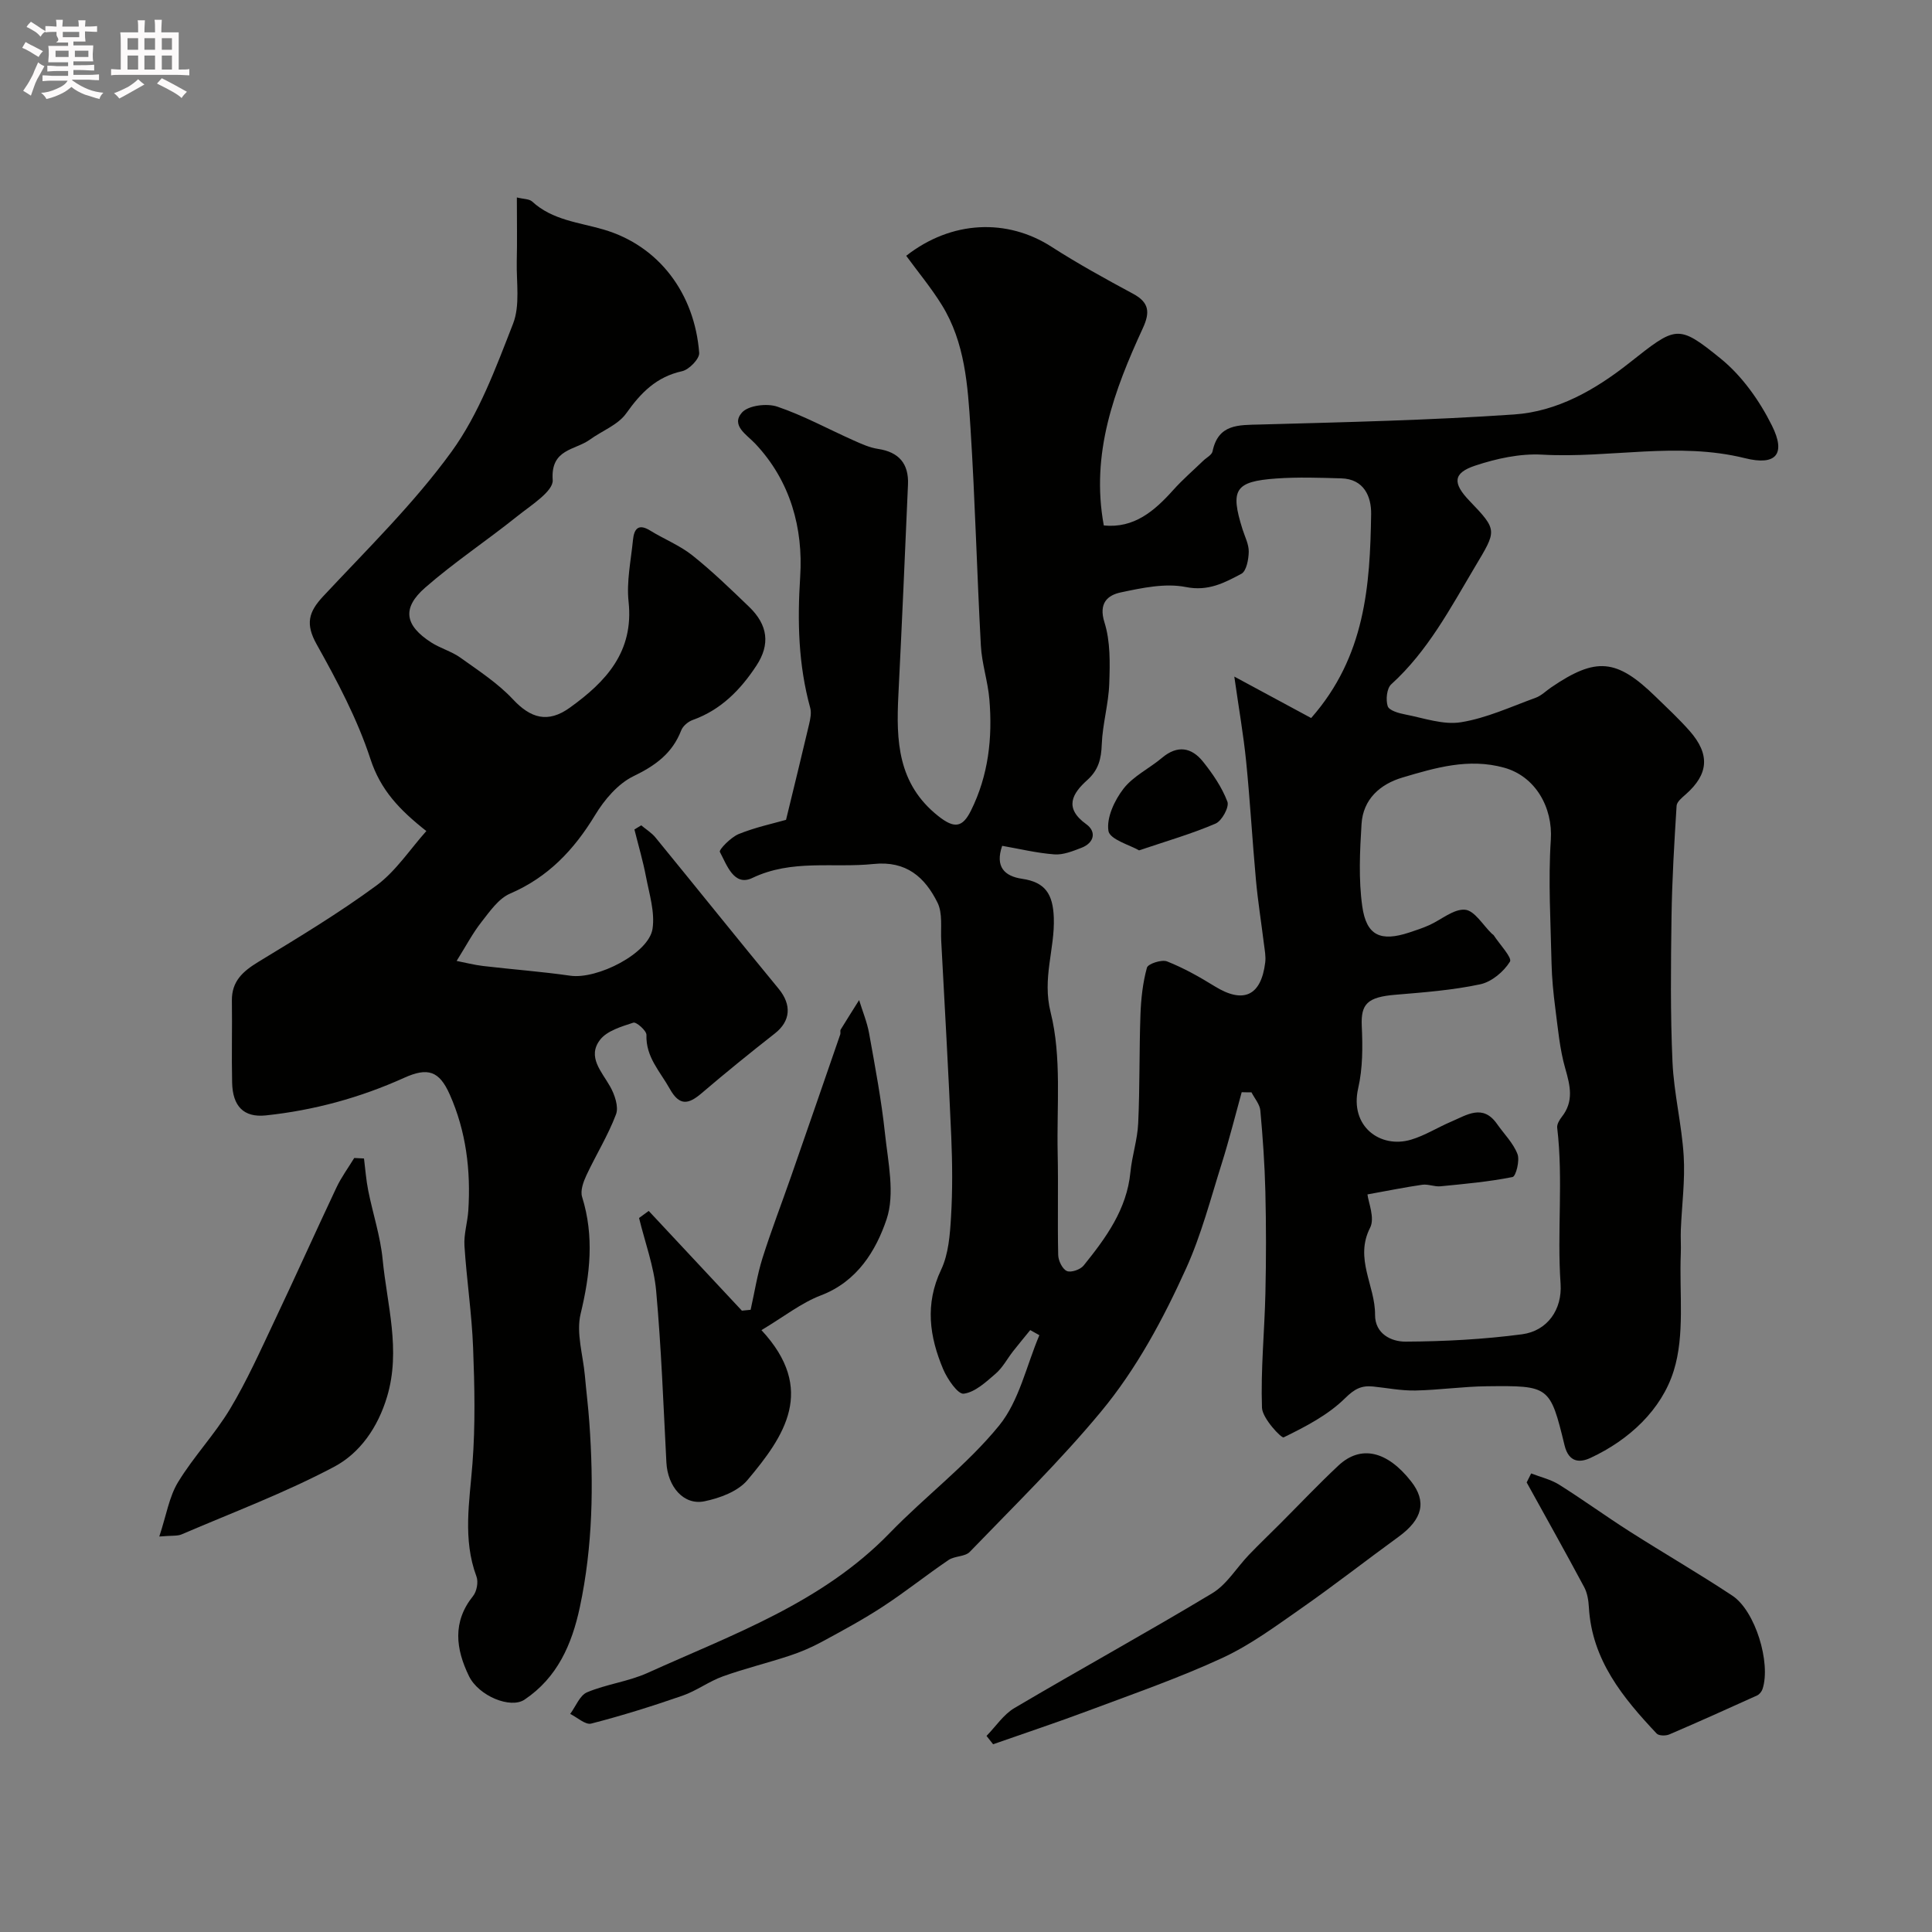 <svg enable-background="new 0 0 400 400" viewBox="0 0 400 400" xmlns="http://www.w3.org/2000/svg"><rect x="0" y="0" width="400" height="400" fill="#808080" stroke="none"/><path d="m6.8 9.5c.6.3 1.3.7 2.1 1.1-.4.4-.7.8-.9 1.2-.7-.4-1.3-.8-1.8-1.1s-1.1-.6-1.6-.8c.2-.4.5-.8.7-1.2.4.2.8.5 1.5.8zm.9 6.9c-.3.6-.5 1.1-.7 1.7s-.4 1.1-.6 1.7c-.6-.4-1.1-.7-1.6-1 .7-1 1.2-1.8 1.5-2.4.3-.5.6-1.1.8-1.7.3-.6.5-1.2.8-1.8.3.3.8.6 1.3.8-.7 1.3-1.2 2.2-1.5 2.7zm.1-11c.4.3 1 .7 1.7 1.1-.5.2-.8.6-1.1 1.1-.5-.6-1-1-1.4-1.2s-.9-.6-1.5-.8c.2-.4.5-.7.9-1.1.5.3.9.6 1.4.9zm10.5 13.1c1 .4 2 .6 3.1.7-.4.4-.7.8-.8 1.3-.9-.2-1.9-.6-3-.9-1-.4-2-.9-2.8-1.6-.5.4-1.1.9-1.9 1.3s-1.9.9-3.3 1.2c-.1-.3-.5-.8-1.1-1.3 1 0 2.1-.3 3.2-.8 1.2-.5 1.9-1 2.3-1.7h-3.2c-.4 0-1 0-2 .1v-1.2c1 0 1.7.1 2 .1h3.3v-1h-2.3c-.2 0-.9 0-2 .1v-1.2c1.2 0 1.9.1 2 .1h2.3v-.8h-4.1c0-.7.1-1.2.1-1.6 0-.5 0-1.1-.1-1.8h4.1v-.7h-2.5c1-.6.1-1.1.1-1.6v-.6h-.5c-.4 0-1 0-1.8.1v-1.3c1.2 0 1.9.1 2.1.1h.2c0-.3 0-.8-.1-1.4h1.4c0 .6-.1 1-.1 1.4h3.4c0-.4 0-.8-.1-1.3h1.5c0 .4-.1.9-.1 1.3.7 0 1.5 0 2.5-.1v1.2c-1 0-1.8-.1-2.5-.1v.6c0 .3 0 .8.1 1.5h-2.5v.8h4.1c0 .7-.1 1.3-.1 1.8s0 1 .1 1.5h-4.1v.8h1.4c.8 0 1.8 0 2.9-.1v1.2c-1 0-1.9-.1-2.8-.1h-1.5v1h3.2c.3 0 1 0 2.1-.1v1.2c-1.1 0-1.8-.1-2.1-.1h-3.4l-.1.1c1.4 1 2.4 1.5 3.4 1.9zm-4.1-6.7v-1.3h-2.7v1.3zm2.2-4.1v-1.1h-3.4v1.1zm1.9 4.1v-1.3h-2.8v1.3z" fill="#fcfafa"/><path d="m37 6.7v2.3 5.4c1 0 1.8 0 2.2-.1v1.3c-.6 0-1.5-.1-2.5-.1h-11.9c-.7 0-1.3 0-1.8.1v-1.3c.5 0 1.1.1 2 .1v-5.2c0-1 0-1.8-.1-2.5h3.7c0-1.3 0-2.1-.1-2.5h1.5c0 .4-.1 1.3-.1 2.5h2.2c0-1.2 0-2.1-.1-2.6h1.5c0 .4-.1 1.3-.1 2.6zm-12.3 13.7c-.3-.4-.7-.8-1.1-1.1 1.1-.4 2.1-.9 2.9-1.3.8-.5 1.5-1 2.1-1.6.4.4.9.8 1.3 1.1-2.5 1.4-4.2 2.4-5.2 2.9zm3.9-10.1v-2.4h-2.2v2.4zm0 4.1v-2.9h-2.2v2.9zm3.5-4.1v-2.4h-2.2v2.4zm0 4.1v-2.9h-2.2v2.9zm.4 2.9 1-1.1c.6.3 1.4.7 2.5 1.3s2 1.1 2.7 1.5c-.4.4-.8.8-1.1 1.3-.8-.8-2.5-1.7-5.1-3zm3.1-7v-2.4h-2.1v2.4zm0 4.1v-2.9h-2.1v2.9z" fill="#fcfafa"/><g fill="#010100"><path d="m257.08 226.13c-1.36 4.91-2.59 9.86-4.12 14.72-2.3 7.29-4.23 14.77-7.36 21.7-4.76 10.52-10.29 20.85-17.66 29.73-8.44 10.18-17.96 19.48-27.16 29.02-.98 1.02-3.12.82-4.39 1.68-4.59 3.11-8.92 6.59-13.56 9.62-4.06 2.66-8.35 4.98-12.62 7.29-2.14 1.16-4.41 2.14-6.72 2.9-4.59 1.52-9.3 2.66-13.84 4.29-2.89 1.04-5.45 2.99-8.34 3.99-6.23 2.16-12.53 4.14-18.91 5.78-1.2.31-2.89-1.29-4.35-2 1.15-1.54 1.98-3.84 3.5-4.48 4.02-1.69 8.55-2.22 12.52-4.01 17.66-7.99 36.14-14.51 50.14-28.97 7.37-7.61 16.02-14.1 22.66-22.26 4.15-5.11 5.64-12.39 8.32-18.69-.63-.35-1.26-.71-1.89-1.06-1.18 1.46-2.39 2.9-3.55 4.38-1.21 1.55-2.16 3.39-3.61 4.64-1.99 1.72-4.25 3.84-6.61 4.15-1.21.16-3.39-3.03-4.26-5.08-2.83-6.72-3.81-13.45-.43-20.57 1.55-3.26 1.84-7.26 2.06-10.96.33-5.5.28-11.05.05-16.56-.58-13.53-1.36-27.06-2.08-40.59-.14-2.67.33-5.69-.77-7.91-2.6-5.23-6.43-8.71-13.25-8-8.35.87-16.87-1.04-25.08 2.89-3.83 1.84-5.3-2.73-6.73-5.39-.24-.45 2.28-3.04 3.9-3.7 3.42-1.39 7.09-2.17 9.8-2.94 1.67-6.88 3.26-13.33 4.78-19.81.25-1.09.51-2.33.23-3.36-2.46-8.94-2.68-17.85-2.08-27.17.64-9.98-1.99-19.8-9.32-27.56-1.74-1.84-5.08-3.77-2.74-6.42 1.31-1.49 5.17-1.96 7.32-1.23 5.45 1.85 10.56 4.66 15.84 7.01 1.61.72 3.29 1.48 5.01 1.74 4.35.65 6.39 3.08 6.21 7.36-.63 14.54-1.26 29.07-1.99 43.6-.47 9.43-.18 18.37 8.26 25.06 3.4 2.7 5.05 2.32 6.78-1.16 3.61-7.28 4.47-15.04 3.8-23-.31-3.73-1.56-7.39-1.76-11.11-.82-15.02-1.19-30.06-2.15-45.07-.56-8.77-1.12-17.71-5.95-25.5-2.2-3.55-4.9-6.8-7.36-10.16 9.39-7.35 20.91-7.77 30.08-1.87 5.46 3.51 11.17 6.65 16.89 9.73 3.35 1.8 3.54 3.84 2.02 7.13-5.91 12.83-10.83 25.92-8.08 40.84 6.26.63 10.46-2.97 14.37-7.33 1.93-2.16 4.14-4.06 6.23-6.08.66-.64 1.76-1.18 1.91-1.92 1.2-5.71 5.35-5.45 9.86-5.57 17.54-.48 35.1-.88 52.59-2.08 8.94-.61 16.78-5.1 23.8-10.64 9.74-7.68 10.04-8.17 19-.89 4.4 3.58 8.02 8.7 10.57 13.83 2.95 5.91.85 8.35-5.55 6.76-14-3.49-28.01.05-42-.74-4.6-.26-9.49.81-13.91 2.28-4.6 1.53-4.66 3.63-1.18 7.26 5.92 6.17 5.65 6.13 1.16 13.68-5.12 8.61-9.77 17.46-17.34 24.33-.93.84-1.16 3.2-.73 4.53.29.89 2.29 1.46 3.62 1.71 3.84.74 7.88 2.21 11.56 1.61 5.28-.85 10.34-3.21 15.44-5.06 1.19-.43 2.17-1.44 3.25-2.17 9.27-6.31 13.51-5.94 21.59 1.93 2.39 2.32 4.84 4.6 7.04 7.09 4.28 4.86 3.94 8.96-.78 13.13-.77.68-1.86 1.55-1.91 2.39-.48 7.65-.94 15.31-1.05 22.97-.14 10.02-.25 20.05.2 30.05.29 6.51 1.92 12.95 2.32 19.45.31 5.04-.38 10.15-.59 15.23-.07 1.69.06 3.38-.01 5.07-.33 8.12.88 16.73-1.47 24.22-2.51 8.03-9.2 14.29-17.24 18.02-2.06.96-4.46 1.09-5.36-2.63-2.99-12.3-3.17-12.35-16.08-12.21-4.94.05-9.86.78-14.8.88-2.92.06-5.85-.53-8.77-.83-2.38-.24-3.81.48-5.77 2.41-3.53 3.49-8.21 5.91-12.73 8.12-.46.23-4.41-3.93-4.49-6.13-.28-7.9.53-15.83.71-23.75.16-7 .16-14-.01-21-.14-5.6-.53-11.21-1.04-16.79-.12-1.3-1.2-2.52-1.84-3.77-.69.01-1.35 0-2.02-.02zm14.38-77.47c11.23-12.76 12.19-27.46 12.42-42.24.05-3.59-1.47-7.25-6.18-7.38-4.49-.13-9.01-.29-13.49.03-8.54.61-9.54 2.3-6.96 10.51.49 1.55 1.32 3.12 1.29 4.66-.03 1.58-.48 4-1.53 4.56-3.49 1.85-6.84 3.67-11.49 2.74-4.28-.85-9.09.18-13.51 1.12-2.7.58-4.6 2.22-3.34 6.21 1.24 3.94 1.14 8.42.99 12.65-.14 4.21-1.39 8.38-1.55 12.58-.11 3-.66 5.3-3.01 7.41-3.06 2.75-4.91 5.75-.19 9.14 2.12 1.52 1.67 3.85-1.01 4.88-1.8.69-3.78 1.5-5.61 1.36-3.63-.27-7.22-1.15-10.8-1.77-1.5 4.33.46 6.29 4.15 6.83 4.78.7 6.36 3.17 6.54 8.05.23 6.51-2.44 12.49-.66 19.59 2.32 9.27 1.24 19.4 1.46 29.17.15 7.03-.05 14.06.11 21.09.03 1.17.86 2.89 1.79 3.3.85.38 2.8-.29 3.47-1.13 4.61-5.72 8.94-11.61 9.69-19.33.33-3.4 1.46-6.73 1.61-10.13.35-7.5.2-15.03.47-22.53.12-3.25.48-6.57 1.34-9.68.22-.81 3.06-1.74 4.17-1.3 3.43 1.36 6.71 3.2 9.86 5.15 5.92 3.66 9.61 2.02 10.46-4.94.16-1.28-.12-2.62-.28-3.93-.54-4.38-1.24-8.74-1.64-13.13-.75-8.18-1.21-16.4-2.03-24.57-.55-5.45-1.5-10.86-2.45-17.55 6.08 3.27 10.95 5.9 15.91 8.58zm11.66 98.63c.18 1.64 1.57 4.88.55 6.89-3.29 6.42 1.07 12.01 1.02 18.01-.03 3.98 3.38 5.6 6.32 5.58 8.05-.04 16.14-.47 24.11-1.52 5.26-.7 8.35-5.13 7.98-10.48-.75-10.73.58-21.54-.7-32.29-.08-.71.46-1.61.95-2.24 2.52-3.2 1.76-6.4.73-9.99-1.16-4.03-1.52-8.3-2.07-12.49-.4-3.09-.71-6.22-.78-9.33-.18-8.52-.71-17.07-.15-25.55.44-6.75-3.22-13.16-9.67-14.94-7.34-2.03-14.22.01-21.05 2.04-4.65 1.38-8.16 4.51-8.47 9.64-.35 5.66-.63 11.44.15 17.01.86 6.13 3.83 7.38 9.75 5.43 1.39-.46 2.79-.92 4.12-1.52 2.5-1.12 5.06-3.4 7.42-3.19 1.98.18 3.71 3.21 5.55 4.97.12.11.29.19.38.32 1.22 1.87 3.86 4.65 3.36 5.46-1.29 2.08-3.8 4.19-6.16 4.69-5.74 1.22-11.65 1.67-17.52 2.16-5.83.48-7.21 1.89-7 6.47.2 4.28.21 8.74-.74 12.88-1.82 7.95 4.62 12.54 10.93 10.66 2.9-.86 5.55-2.56 8.36-3.75 3.2-1.36 6.51-3.71 9.45.49 1.45 2.07 3.36 3.95 4.24 6.24.51 1.33-.33 4.61-1.02 4.75-4.91.98-9.93 1.43-14.92 1.92-1.24.12-2.55-.49-3.77-.32-3.57.51-7.11 1.24-11.35 2z"/><path d="m88.27 172.06c-5.59-4.4-9.48-8.51-11.57-14.9-2.7-8.26-6.87-16.13-11.14-23.76-2.34-4.18-1.71-6.66 1.33-9.92 9.12-9.77 18.79-19.21 26.6-29.97 5.67-7.82 9.17-17.36 12.73-26.48 1.49-3.81.68-8.55.77-12.87.1-4.29.02-8.59.02-13.28 1.39.35 2.56.29 3.16.84 4.2 3.87 9.65 4.3 14.78 5.8 11.54 3.38 18.87 13.3 19.81 25.54.09 1.22-2.09 3.47-3.53 3.79-5.33 1.17-8.54 4.45-11.57 8.72-1.7 2.4-5.03 3.63-7.57 5.47-3.04 2.2-8.12 1.87-7.66 8.34.17 2.34-4.58 5.28-7.4 7.55-6.25 5.01-12.97 9.46-18.99 14.72-4.88 4.26-4.24 7.84 1.25 11.37 1.89 1.21 4.18 1.83 6 3.12 3.78 2.71 7.78 5.3 10.92 8.66 3.65 3.91 7.23 4.98 11.76 1.72 7.47-5.36 13.29-11.56 12.17-21.95-.45-4.18.49-8.52.91-12.77.22-2.2 1.04-3.51 3.55-1.96 2.88 1.78 6.12 3.06 8.74 5.14 4.13 3.29 7.94 6.99 11.75 10.65 3.91 3.76 4.4 7.79 1.53 12.16-3.3 5.03-7.36 9.19-13.22 11.28-.94.34-2.01 1.24-2.36 2.14-1.84 4.76-5.33 7.29-9.88 9.49-3.22 1.56-6.03 4.87-7.95 8.05-4.36 7.19-9.71 12.86-17.6 16.26-2.4 1.03-4.22 3.71-5.95 5.91-1.8 2.29-3.17 4.92-5.12 8.03 1.76.34 3.61.83 5.5 1.05 6.01.71 12.05 1.15 18.03 2.01 5.58.8 16.26-4.61 17.03-9.71.52-3.45-.67-7.2-1.35-10.77-.63-3.3-1.59-6.54-2.4-9.8.47-.28.94-.57 1.41-.85 1 .84 2.16 1.54 2.97 2.54 8.51 10.41 16.92 20.9 25.47 31.28 2.74 3.33 2.51 6.7-.79 9.28-5.13 4.02-10.2 8.13-15.15 12.36-2.71 2.31-4.57 2.71-6.59-.91-1.99-3.58-4.99-6.57-4.83-11.16.03-.87-2.1-2.74-2.71-2.54-2.47.81-5.47 1.68-6.91 3.57-2.68 3.52.34 6.54 2.1 9.65.94 1.67 1.81 4.19 1.22 5.76-1.64 4.35-4.14 8.37-6.12 12.6-.64 1.37-1.31 3.21-.9 4.5 2.54 8.16 1.66 16.04-.31 24.21-.95 3.95.49 8.48.88 12.75.29 3.27.7 6.53.93 9.8.91 12.8.72 25.55-1.97 38.18-1.65 7.72-4.65 14.57-11.45 19.14-2.89 1.95-9.51-.74-11.52-4.9-2.71-5.59-3.46-11.18.87-16.56.76-.95 1.12-2.9.7-4.02-2.89-7.76-1.43-15.53-.83-23.41.61-7.95.44-16 .13-23.98-.27-7.05-1.34-14.06-1.79-21.1-.15-2.4.64-4.85.8-7.29.53-8.29-.45-16.4-3.85-24.04-2.17-4.88-4.53-5.66-9.46-3.43-9.12 4.12-18.68 6.72-28.59 7.77-4.66.5-6.89-1.96-7-6.76-.13-5.66.03-11.33-.05-17-.05-4.02 2.27-6.06 5.46-8.01 8.32-5.06 16.7-10.11 24.53-15.87 3.99-2.97 6.89-7.45 10.27-11.23z"/><path d="m134.31 250.71c6.43 6.88 12.86 13.76 19.29 20.65.6-.06 1.21-.12 1.81-.18.8-3.57 1.36-7.21 2.45-10.69 1.8-5.7 3.96-11.29 5.93-16.94 3.41-9.79 6.8-19.59 10.18-29.4.1-.3-.07-.73.08-.98 1.25-2.05 2.54-4.07 3.82-6.11.7 2.29 1.65 4.55 2.07 6.89 1.24 6.9 2.55 13.8 3.29 20.76.63 5.92 2.1 12.46.32 17.75-2.18 6.44-6.04 12.85-13.56 15.72-4.1 1.56-7.7 4.44-12.34 7.21 11.43 12.3 4.75 21.95-2.9 31.05-1.98 2.35-5.74 3.74-8.92 4.39-4.29.87-7.6-3.04-7.86-8.04-.62-11.85-1.05-23.71-2.12-35.52-.46-5.1-2.32-10.07-3.54-15.1.68-.49 1.34-.97 2-1.46z"/><path d="m32.98 318.12c1.47-4.44 2.04-8.23 3.88-11.25 3.21-5.28 7.58-9.86 10.76-15.15 3.49-5.81 6.28-12.06 9.19-18.21 4.36-9.19 8.52-18.47 12.86-27.67 1.01-2.13 2.44-4.07 3.67-6.09.67.03 1.35.07 2.02.1.28 2.22.44 4.47.88 6.66.95 4.75 2.51 9.43 2.98 14.22.91 9.43 3.81 18.77.92 28.44-1.91 6.38-5.61 11.68-10.99 14.53-10.14 5.37-20.98 9.44-31.56 13.98-.86.37-1.95.21-4.61.44z"/><path d="m204.25 359.4c1.91-1.95 3.51-4.43 5.78-5.77 13.59-8.03 27.44-15.63 40.96-23.77 3.02-1.82 5.03-5.28 7.56-7.92 2.12-2.21 4.34-4.33 6.51-6.5 4-4.01 7.9-8.13 12.03-12 4.63-4.34 10.1-3.07 15.06 3.26 3.28 4.18 2.4 7.84-2.6 11.48-6.74 4.9-13.31 10.04-20.14 14.81-5.27 3.68-10.53 7.58-16.32 10.26-8.93 4.13-18.28 7.38-27.51 10.84-6.61 2.48-13.31 4.7-19.97 7.04-.45-.58-.91-1.16-1.36-1.73z"/><path d="m317.01 305.06c1.95.76 4.07 1.24 5.8 2.33 4.95 3.11 9.69 6.56 14.62 9.7 7.04 4.49 14.28 8.67 21.24 13.28 4.75 3.15 8.01 13.9 6.25 19.31-.17.53-.65 1.13-1.14 1.35-6.04 2.74-12.09 5.46-18.18 8.07-.73.31-2.15.29-2.6-.18-7.02-7.45-13.42-15.25-14.04-26.16-.08-1.41-.32-2.94-.97-4.16-3.89-7.27-7.92-14.46-11.91-21.68.32-.62.62-1.24.93-1.86z"/><path d="m235.83 176.06c-1.85-1.09-6.06-2.25-6.34-4.03-.43-2.73 1.26-6.34 3.12-8.74 2.03-2.62 5.36-4.19 7.97-6.39 3.19-2.69 6.11-2.18 8.49.79 2.02 2.52 3.92 5.31 5.05 8.29.42 1.1-1.14 3.97-2.44 4.53-4.87 2.1-10.01 3.58-15.85 5.55z"/></g></svg>